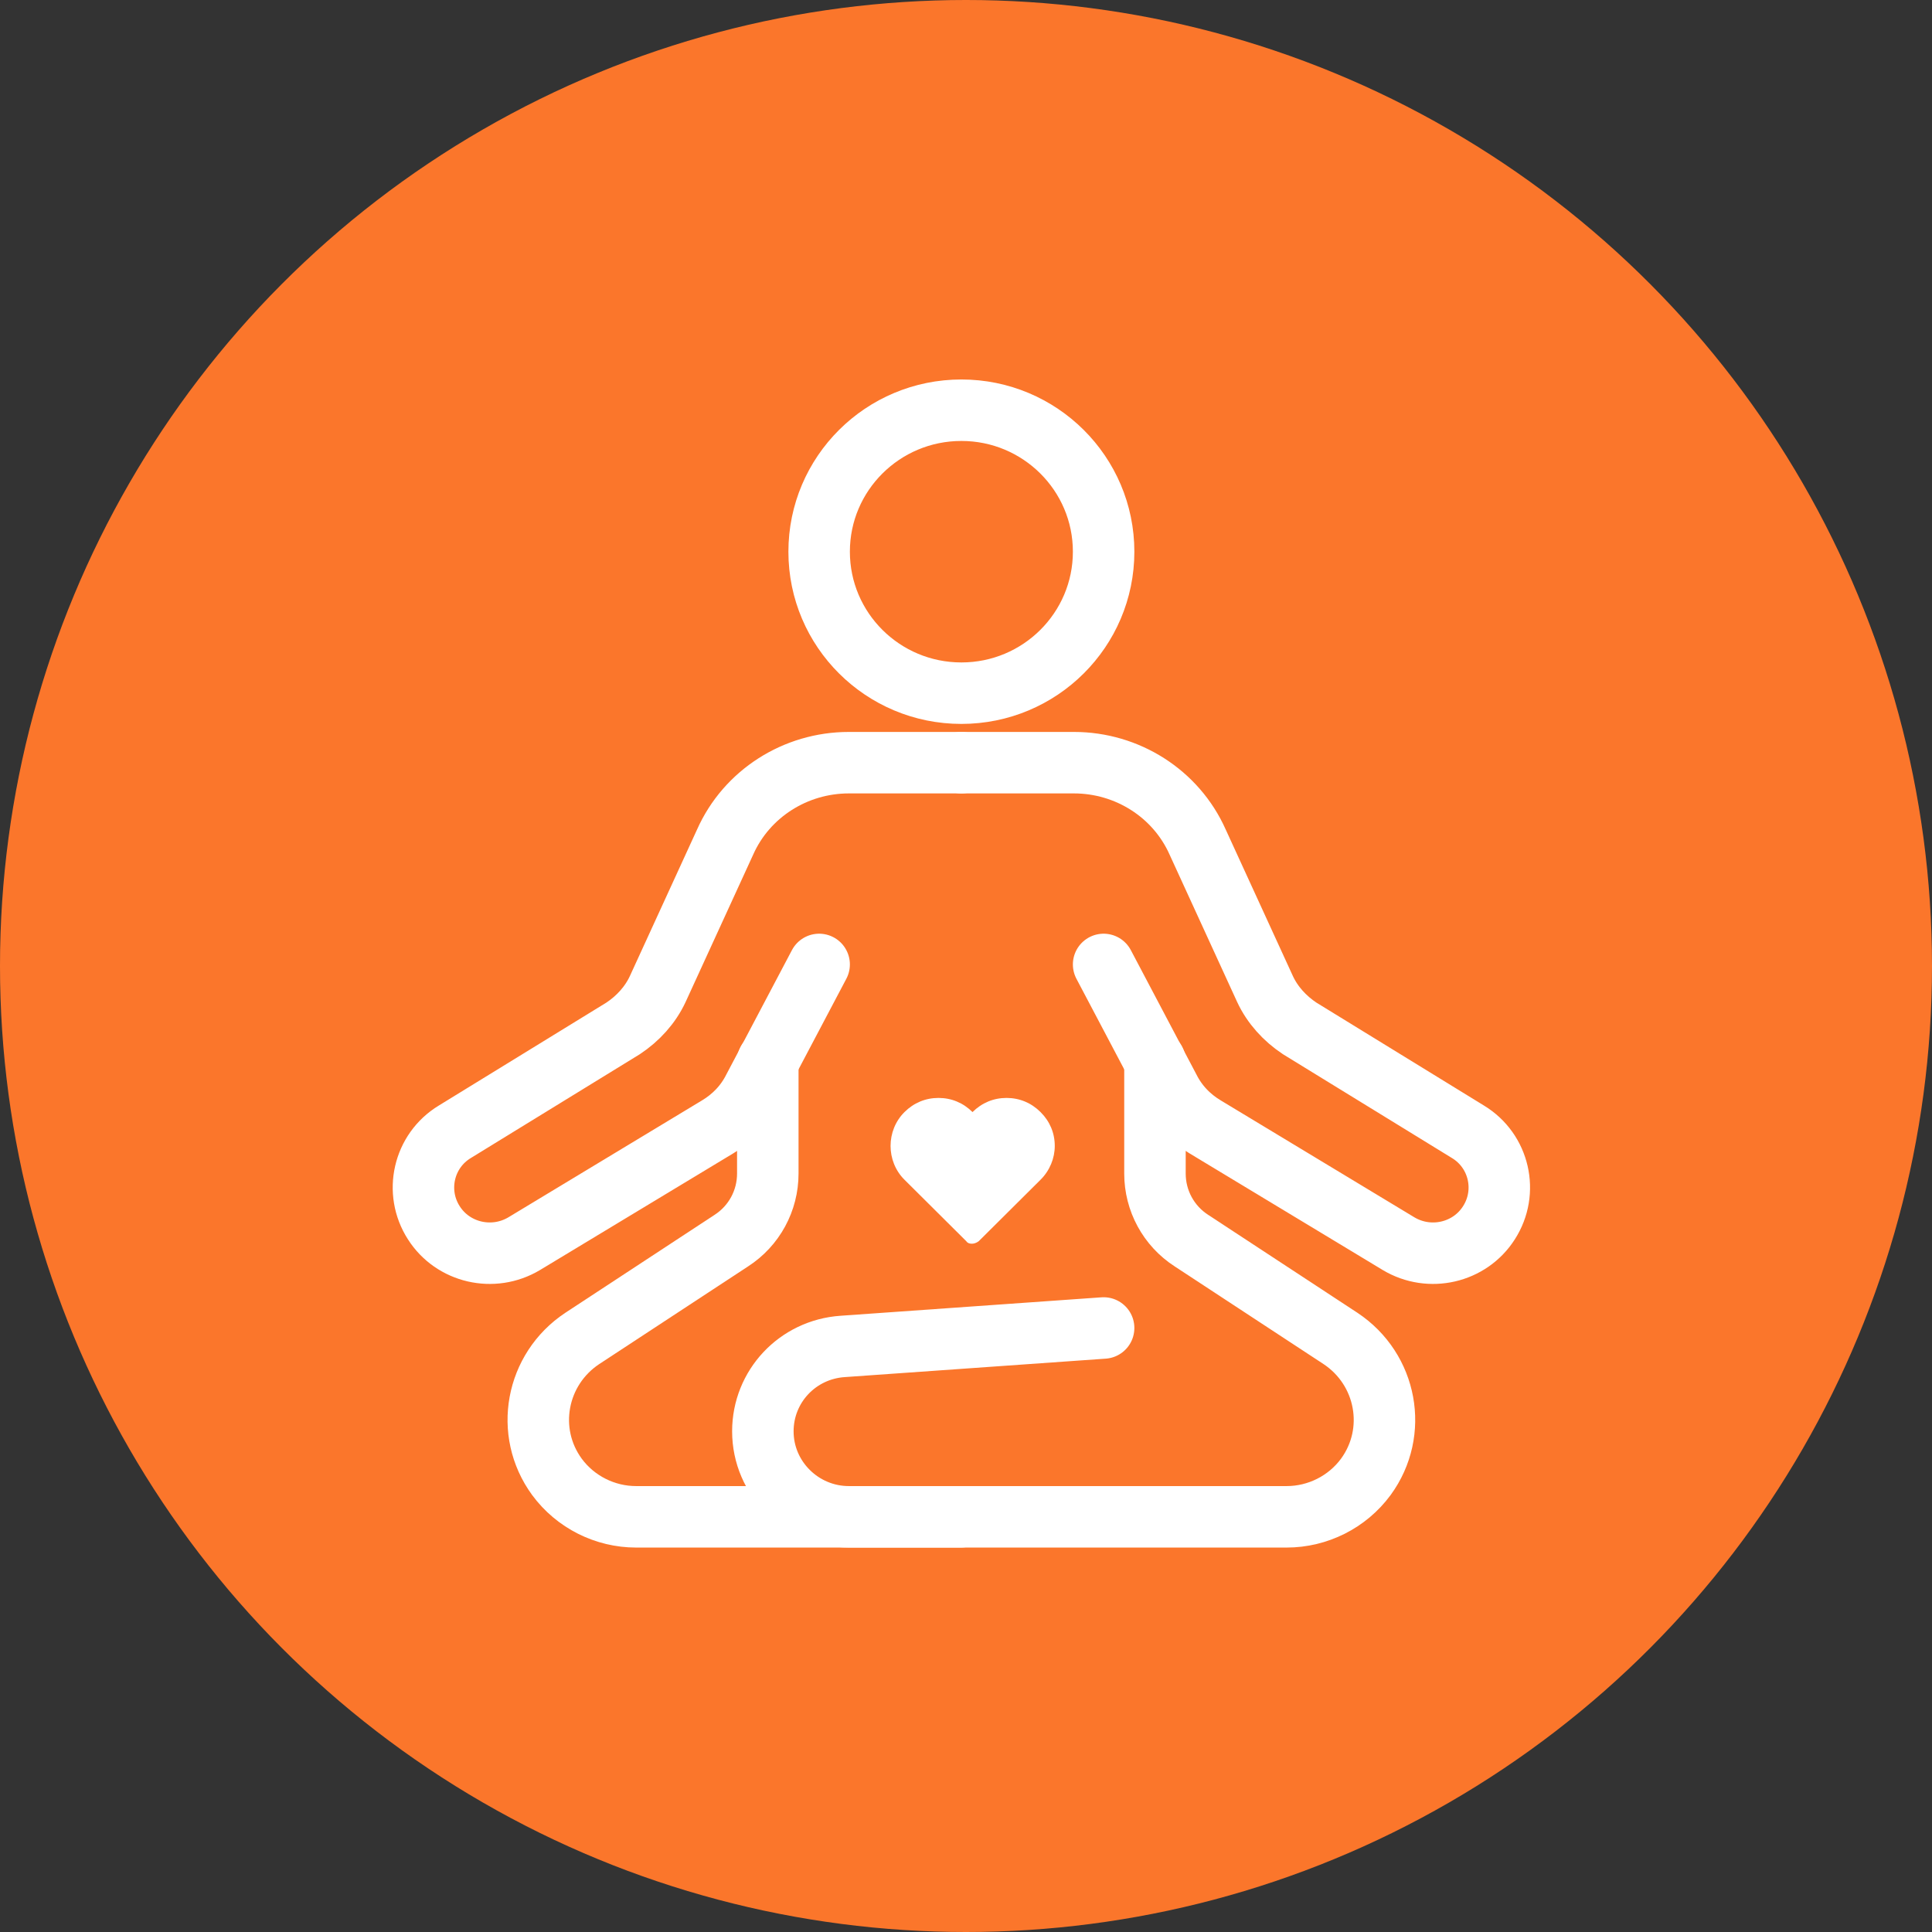 <svg width="146" height="146" viewBox="0 0 146 146" fill="none" xmlns="http://www.w3.org/2000/svg">
<rect x="0" y="0" width="146" height="146" fill="#333333" stroke="none"/>
<circle cx="73" cy="73" r="73" fill="#FB762B"/>
<path d="M72.651 52.383C78.588 52.383 83.4 47.596 83.4 41.691C83.4 35.786 78.588 31 72.651 31C66.715 31 61.902 35.786 61.902 41.691C61.902 47.596 66.715 52.383 72.651 52.383Z" stroke="white" stroke-width="4.646" stroke-miterlimit="10" stroke-linecap="round" stroke-linejoin="round"/>
<path d="M72.651 57.635H64.145C60.126 57.635 56.434 59.959 54.798 63.632L49.704 74.742C49.143 75.95 48.208 76.973 47.087 77.716L34.374 85.526C31.991 86.967 31.29 90.081 32.785 92.406C34.234 94.683 37.272 95.38 39.609 93.986L54.237 85.154C55.406 84.457 56.34 83.481 56.948 82.272L61.902 72.882" stroke="white" stroke-width="4.646" stroke-miterlimit="10" stroke-linecap="round" stroke-linejoin="round"/>
<path d="M58.022 80.18V88.687C58.022 90.732 56.994 92.638 55.265 93.754L44.002 101.145C40.496 103.469 39.608 108.21 42.086 111.604C43.488 113.51 45.731 114.625 48.068 114.625H72.604" stroke="white" stroke-width="4.646" stroke-miterlimit="10" stroke-linecap="round" stroke-linejoin="round"/>
<path d="M72.651 57.635H81.157C85.176 57.635 88.868 59.959 90.504 63.632L95.598 74.742C96.159 75.95 97.094 76.973 98.215 77.716L110.928 85.526C113.311 86.967 114.012 90.081 112.517 92.406C111.068 94.683 108.03 95.38 105.693 93.986L91.065 85.154C89.897 84.457 88.962 83.481 88.354 82.272L83.4 72.882" stroke="white" stroke-width="4.646" stroke-miterlimit="10" stroke-linecap="round" stroke-linejoin="round"/>
<path d="M87.28 80.18V88.687C87.28 90.732 88.308 92.638 90.037 93.754L101.3 101.145C104.806 103.469 105.693 108.21 103.216 111.604C101.814 113.51 99.571 114.625 97.234 114.625H72.698H64.145C60.593 114.625 57.649 111.743 57.649 108.164C57.649 104.771 60.266 101.982 63.678 101.749L83.4 100.355" stroke="white" stroke-width="4.646" stroke-miterlimit="10" stroke-linecap="round" stroke-linejoin="round"/>
<path d="M73.445 93.986C73.258 93.986 73.118 93.94 73.025 93.8L68.351 89.152C66.949 87.758 66.949 85.433 68.351 84.039C69.052 83.341 69.94 82.97 70.921 82.97C71.903 82.97 72.791 83.341 73.492 84.039C74.193 83.341 75.081 82.97 76.062 82.97C77.044 82.97 77.932 83.341 78.633 84.039C79.334 84.736 79.708 85.619 79.708 86.595C79.708 87.525 79.334 88.455 78.633 89.152L73.959 93.8C73.772 93.94 73.585 93.986 73.445 93.986Z" fill="white"/>
</svg>
